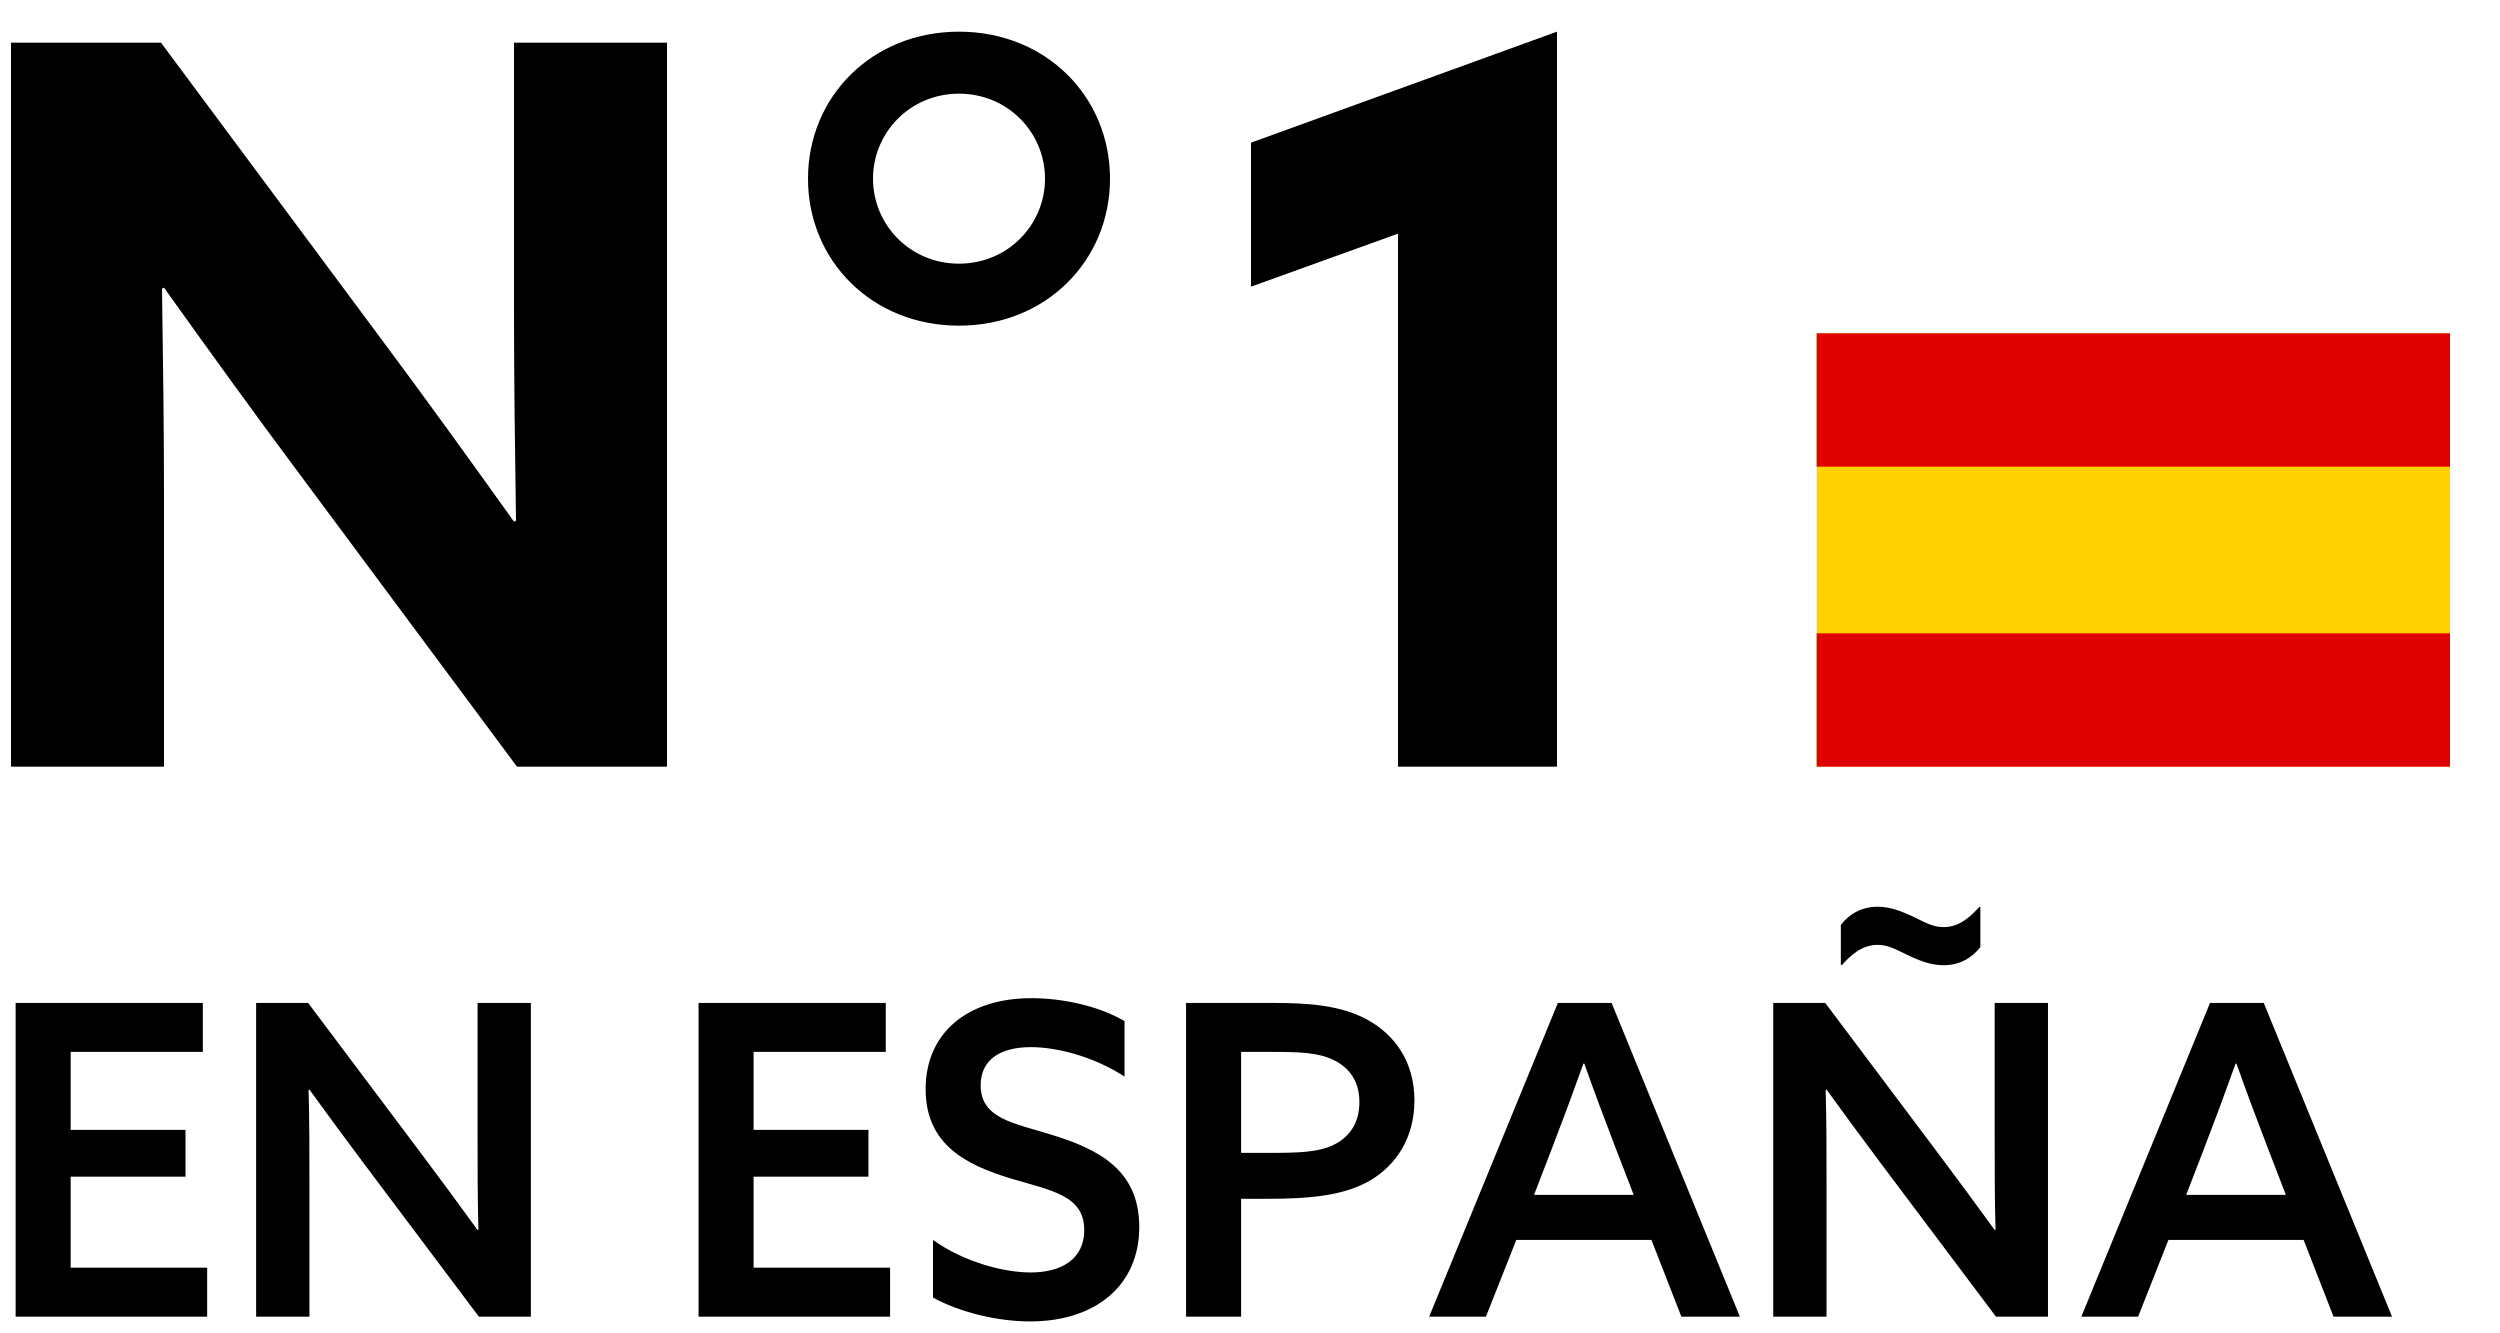 <?xml version="1.0" encoding="UTF-8"?>
<svg width="75px" height="40px" viewBox="0 0 75 40" version="1.1" xmlns="http://www.w3.org/2000/svg"
     xmlns:xlink="http://www.w3.org/1999/xlink">
    <g id="Page-1" stroke="none" stroke-width="1" fill="none" fill-rule="evenodd">
        <g id="benefit-1-es" transform="translate(0.33, 0.95)">
            <path d="M5.885,38.55 L5.885,37.081 L1.79,37.081 L1.79,34.351 L5.235,34.351 L5.235,32.947 L1.79,32.947 L1.79,30.607 L5.755,30.607 L5.755,29.138 L0.139,29.138 L0.139,38.55 L5.885,38.55 Z M8.953,38.55 L8.953,34.598 C8.953,33.597 8.953,32.635 8.927,31.751 L8.953,31.738 C9.499,32.492 10.045,33.233 10.63,34.013 L14.036,38.55 L15.596,38.55 L15.596,29.138 L13.997,29.138 L13.997,33.09 C13.997,34.091 13.997,35.053 14.023,35.937 L13.997,35.95 C13.451,35.196 12.905,34.455 12.32,33.675 L8.914,29.138 L7.354,29.138 L7.354,38.55 L8.953,38.55 Z M26.373,38.55 L26.373,37.081 L22.278,37.081 L22.278,34.351 L25.723,34.351 L25.723,32.947 L22.278,32.947 L22.278,30.607 L26.243,30.607 L26.243,29.138 L20.627,29.138 L20.627,38.55 L26.373,38.55 Z M30.572,38.693 C32.522,38.693 33.848,37.627 33.848,35.859 C33.848,34.13 32.6,33.519 31.209,33.09 C30.078,32.739 29.09,32.609 29.09,31.608 C29.09,30.815 29.714,30.464 30.598,30.464 C31.365,30.464 32.47,30.737 33.406,31.348 L33.406,29.684 C32.613,29.216 31.521,28.995 30.611,28.995 C28.713,28.995 27.439,30.022 27.439,31.725 C27.439,33.402 28.674,34 29.987,34.403 C31.209,34.767 32.197,34.91 32.197,35.95 C32.197,36.821 31.521,37.224 30.585,37.224 C29.805,37.224 28.609,36.925 27.66,36.249 L27.66,37.978 C28.518,38.446 29.649,38.693 30.572,38.693 Z M36.903,38.55 L36.903,35.014 L37.709,35.014 C39.009,35.014 40.023,34.91 40.79,34.455 C41.57,33.987 42.103,33.168 42.103,32.063 C42.103,30.88 41.492,30.074 40.673,29.632 C39.88,29.203 38.892,29.138 37.878,29.138 L35.252,29.138 L35.252,38.55 L36.903,38.55 Z M38.071,33.635 L36.903,33.636 L36.903,30.607 L37.813,30.607 C38.619,30.607 39.217,30.62 39.685,30.854 C40.166,31.088 40.452,31.504 40.452,32.115 C40.452,32.687 40.205,33.09 39.789,33.337 C39.384,33.575 38.891,33.628 38.071,33.635 Z M44.248,38.55 L45.158,36.249 L49.214,36.249 L50.111,38.55 L51.866,38.55 L48.018,29.138 L46.406,29.138 L42.545,38.55 L44.248,38.55 Z M48.681,34.897 L45.691,34.897 L46.237,33.48 C46.562,32.635 46.861,31.829 47.173,30.958 L47.199,30.958 C47.498,31.803 47.81,32.635 48.135,33.48 L48.681,34.897 Z M57.976,28.007 C58.457,28.007 58.834,27.786 59.081,27.461 L59.081,26.265 L59.055,26.252 C58.782,26.551 58.457,26.863 57.976,26.863 C57.664,26.863 57.443,26.733 57.092,26.564 C56.689,26.369 56.351,26.252 56,26.252 C55.519,26.252 55.142,26.473 54.895,26.798 L54.895,27.994 L54.921,28.007 C55.194,27.708 55.519,27.396 56,27.396 C56.312,27.396 56.533,27.526 56.884,27.695 C57.287,27.89 57.625,28.007 57.976,28.007 Z M54.466,38.55 L54.466,34.598 C54.466,33.597 54.466,32.635 54.44,31.751 L54.466,31.738 C55.012,32.492 55.558,33.233 56.143,34.013 L59.549,38.55 L61.109,38.55 L61.109,29.138 L59.51,29.138 L59.51,33.09 C59.51,34.091 59.51,35.053 59.536,35.937 L59.51,35.95 C58.964,35.196 58.418,34.455 57.833,33.675 L54.427,29.138 L52.867,29.138 L52.867,38.55 L54.466,38.55 Z M63.813,38.55 L64.723,36.249 L68.779,36.249 L69.676,38.55 L71.431,38.55 L67.583,29.138 L65.971,29.138 L62.11,38.55 L63.813,38.55 Z M68.246,34.897 L65.256,34.897 L65.802,33.48 C66.127,32.635 66.426,31.829 66.738,30.958 L66.764,30.958 C67.063,31.803 67.375,32.635 67.7,33.48 L68.246,34.897 Z"
                  id="ENESPAÑA" fill="currentColor" fill-rule="nonzero"></path>
            <path d="M4.59,22.05 L4.59,13.98 C4.59,11.88 4.56,9.78 4.53,7.71 L4.59,7.68 C5.94,9.57 7.26,11.4 8.67,13.29 L15.18,22.05 L19.68,22.05 L19.68,0.33 L15.09,0.33 L15.09,8.4 C15.09,10.5 15.12,12.6 15.15,14.67 L15.09,14.7 C13.74,12.81 12.42,10.98 11.01,9.09 L4.5,0.33 L1.13686838e-13,0.33 L1.13686838e-13,22.05 L4.59,22.05 Z M28.44,8.82 C31.05,8.82 32.97,6.87 32.97,4.41 C32.97,1.95 31.05,0 28.44,0 C25.83,0 23.91,1.95 23.91,4.41 C23.91,6.87 25.83,8.82 28.44,8.82 Z M28.44,6.96 C26.97,6.96 25.86,5.79 25.86,4.41 C25.86,3.03 26.97,1.86 28.44,1.86 C29.91,1.86 31.02,3.03 31.02,4.41 C31.02,5.79 29.91,6.96 28.44,6.96 Z M46.38,22.05 L46.38,0 L37.2,3.33 L37.2,7.65 L41.61,6.06 L41.61,22.05 L46.38,22.05 Z"
                  id="N°1" fill="currentColor" fill-rule="nonzero"></path>
            <g id="Group-45-Copy-2" transform="translate(54.17, 9.05)">
                <rect id="Rectangle" fill="#FFD100" x="0" y="0" width="19" height="13"></rect>
                <rect id="Rectangle" fill="#DF0000" x="0" y="9" width="19" height="4"></rect>
                <rect id="Rectangle-Copy-51" fill="#DF0000" x="0" y="0" width="19" height="4"></rect>
            </g>
        </g>
    </g>
</svg>
